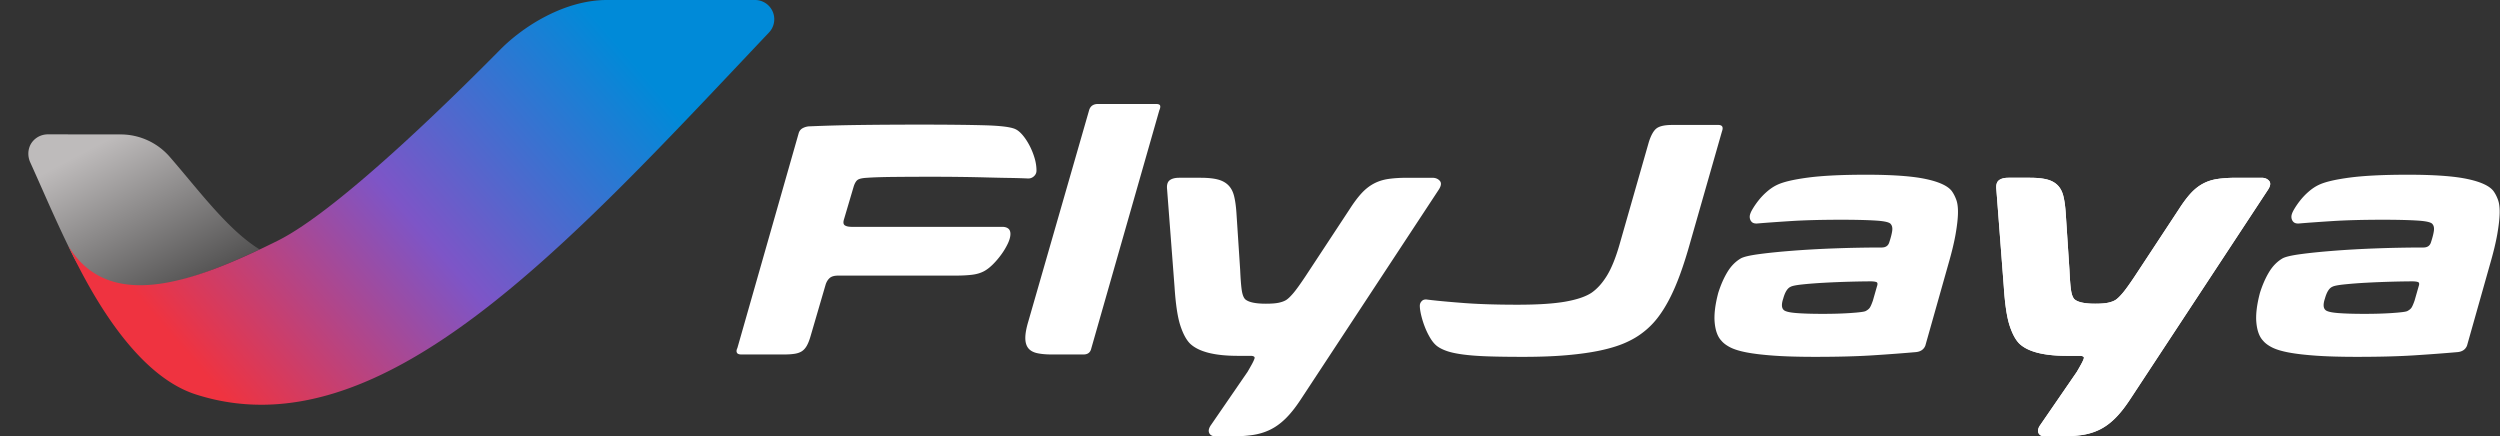 <svg xmlns="http://www.w3.org/2000/svg" width="802" height="140" fill="none" viewBox="0 0 802 140"><rect x="0" y="0" width="802" height="140" fill="#333333" stroke="none"/><path fill="#fff" d="M256.199 42.801q.325-1.194 1.41-1.738a5.04 5.04 0 0 1 2.28-.542 550 550 0 0 1 16.445-.434q8.736-.11 19.157-.109 12.482 0 20.405.215c5.284.148 8.612.58 9.986 1.304q1.085.544 2.225 1.901 1.14 1.358 2.116 3.203a22.6 22.6 0 0 1 1.628 3.965q.653 2.117.652 4.181 0 1.087-.869 1.846-.867.761-2.062.652a201 201 0 0 0-5.808-.164q-3.418-.053-7.434-.162a557 557 0 0 0-8.412-.163q-4.395-.054-8.738-.054-6.511 0-12.211.054-5.697.054-8.737.272-2.17.108-2.984.597-.814.49-1.358 2.118l-3.146 10.643q-.437 1.41.271 1.9.704.49 2.333.488h48.192q1.194 0 1.9.544.705.544.705 1.737 0 1.304-.814 3.041a22 22 0 0 1-2.062 3.476 26 26 0 0 1-2.713 3.203q-1.468 1.467-2.877 2.227-1.627.87-3.853 1.14-2.226.272-5.373.272h-37.555q-1.845 0-2.715.76-.866.76-1.301 2.063l-4.886 16.726q-.541 1.844-1.193 2.985-.65 1.14-1.574 1.737-.921.598-2.333.815-1.411.217-3.364.217h-13.677q-1.195 0-1.466-.597t.163-1.465zm93.888 68.962q-.434 1.955-2.497 1.954h-10.095q-2.93 0-4.829-.435-1.9-.434-2.822-1.627-.922-1.196-.922-3.26 0-2.061.976-5.32l19.538-67.876q.65-1.846 2.822-1.846h18.56q1.194 0 1.356.543.164.543-.271 1.519zm67.187 16.397q-2.496 3.803-4.884 6.137-2.388 2.335-4.994 3.584-2.603 1.25-5.643 1.683-3.039.435-6.838.436h-4.776q-1.736 0-2.225-1.086-.488-1.087.597-2.608l11.722-17.049q.76-1.305 1.357-2.39.595-1.085.814-1.738.219-.542-.163-.76-.38-.218-1.03-.216h-4.125q-11.18 0-15.304-3.91-1.845-1.846-3.148-5.864-1.303-4.02-1.846-12.38l-2.387-31.28q-.216-2.063.814-2.877 1.03-.815 3.094-.815h6.837q3.365 0 5.483.543 2.116.545 3.417 1.847 1.303 1.303 1.845 3.475.543 2.174.76 5.43l1.194 18.245q.217 4.78.543 6.733.327 1.956 1.085 2.715 1.629 1.412 6.621 1.412 2.714 0 4.18-.325 1.464-.326 2.334-.87.868-.542 2.224-2.118 1.357-1.573 3.962-5.484l14.22-21.61q1.953-3.041 3.744-4.997 1.79-1.955 3.908-3.095 2.115-1.14 4.721-1.52 2.604-.38 6.077-.38h8.033q1.519 0 2.388.977.868.977-.327 2.824zm71.42-13.682q-6.84 0-11.506-.163-4.668-.162-7.868-.597-3.204-.433-5.102-1.086-1.9-.652-3.093-1.52-1.195-.87-2.225-2.552a23 23 0 0 1-1.793-3.639 28.4 28.4 0 0 1-1.194-3.802q-.433-1.846-.433-3.04 0-.867.651-1.52t1.845-.435q4.45.543 11.615 1.086 7.163.544 17.257.543 9.661 0 15.251-.976 5.588-.98 8.412-2.824 2.711-1.846 4.938-5.432 2.224-3.582 4.071-9.989l9.442-33.016q1.086-3.367 2.55-4.398 1.467-1.031 4.94-1.031h14.76q1.955-.001 1.195 2.062l-10.094 35.296q-1.628 5.865-3.311 10.48-1.682 4.616-3.528 8.145-1.845 3.53-3.906 6.136a25.4 25.4 0 0 1-4.667 4.561q-2.39 1.847-5.645 3.258-3.256 1.413-7.815 2.389-4.559.979-10.691 1.521-6.133.544-14.056.543m128.949-3.585q-.76 1.848-3.04 2.064-6.186.544-13.784 1.031-7.598.489-18.452.489-7.924 0-13.242-.381-5.319-.38-8.737-1.029-3.42-.655-5.32-1.63-1.899-.978-2.875-2.172-1.737-1.848-2.117-5.702-.379-3.856 1.138-9.61 1.195-3.803 2.932-6.68 1.736-2.878 4.341-4.399 1.412-.76 5.861-1.357 4.45-.597 10.748-1.086 6.293-.488 13.728-.76 7.436-.27 14.816-.271 1.847 0 2.389-1.522.76-2.28.977-3.746t-.435-2.226q-.541-.87-4.72-1.141-4.18-.27-11.126-.271-9.66 0-16.39.435-6.73.434-10.53.759-1.301.11-1.898-.542t-.597-1.629q0-.87.814-2.28a25 25 0 0 1 2.007-2.933 20.7 20.7 0 0 1 2.769-2.878q1.574-1.357 3.202-2.119 2.931-1.409 9.876-2.335 6.948-.921 18.67-.921 12.591-.001 19.048 1.357 6.46 1.358 8.413 3.855.868 1.195 1.465 2.823.596 1.629.542 4.29-.052 2.661-.759 6.734-.705 4.073-2.442 10.044zm-15.521-19.005q.433-1.194-.218-1.412-.651-.216-1.736-.216-2.605 0-6.675.108a297 297 0 0 0-8.087.326q-4.017.216-7.109.542-3.094.325-3.854.762-1.52.65-2.387 3.8-.868 2.606.107 3.584.654.76 3.962 1.032 3.311.272 8.63.272 4.992 0 8.954-.272 3.961-.272 4.723-.597.867-.435 1.301-.978.436-.544 1.086-2.389zm81.185 36.272q-2.498 3.803-4.886 6.137-2.388 2.335-4.992 3.584t-5.643 1.683q-3.041.435-6.84.436h-4.775q-1.737 0-2.226-1.086-.487-1.087.598-2.608l11.722-17.049q.759-1.305 1.356-2.39t.816-1.738q.216-.542-.165-.76-.379-.218-1.029-.216h-4.126q-11.178 0-15.304-3.91-1.845-1.846-3.148-5.864-1.302-4.02-1.844-12.38l-2.389-31.28q-.216-2.063.814-2.877 1.031-.815 3.094-.815h6.837q3.366 0 5.483.543 2.115.545 3.418 1.847t1.845 3.475q.543 2.174.76 5.43l1.195 18.245q.217 4.78.542 6.733.326 1.956 1.084 2.715 1.63 1.412 6.622 1.412 2.714 0 4.179-.325 1.465-.326 2.334-.87.869-.542 2.224-2.118 1.358-1.573 3.962-5.484l14.22-21.61q1.954-3.041 3.744-4.997 1.792-1.955 3.908-3.095t4.721-1.52 6.079-.38h8.032q1.52 0 2.388.977.866.977-.326 2.824z"/><path fill="#fff" d="M683.307 128.16q-2.498 3.803-4.886 6.137-2.388 2.335-4.992 3.584t-5.643 1.683q-3.041.435-6.84.436h-4.775q-1.737 0-2.226-1.086-.487-1.087.598-2.608l11.722-17.049q.759-1.305 1.356-2.39t.816-1.738q.216-.542-.165-.76-.379-.218-1.029-.216h-4.126q-11.178 0-15.304-3.91-1.845-1.846-3.148-5.864-1.302-4.02-1.844-12.38l-2.389-31.28q-.216-2.063.814-2.877 1.031-.815 3.094-.815h6.837q3.366 0 5.483.543 2.115.545 3.418 1.847t1.845 3.475q.543 2.174.76 5.43l1.195 18.245q.217 4.78.542 6.733.326 1.956 1.084 2.715 1.63 1.412 6.622 1.412 2.714 0 4.179-.325 1.465-.326 2.334-.87.869-.542 2.224-2.118 1.358-1.573 3.962-5.484l14.22-21.61q1.954-3.041 3.744-4.997 1.792-1.955 3.908-3.095t4.721-1.52 6.079-.38h8.032q1.52 0 2.388.977.866.977-.326 2.824zm108.109-17.267q-.76 1.848-3.039 2.064-6.187.544-13.785 1.031-7.598.489-18.452.489-7.923 0-13.242-.381-5.319-.38-8.737-1.029-3.42-.655-5.318-1.63-1.9-.978-2.877-2.172-1.737-1.848-2.117-5.702-.379-3.856 1.14-9.61 1.193-3.803 2.931-6.68 1.736-2.878 4.34-4.399 1.413-.76 5.863-1.357t10.745-1.086q6.296-.488 13.731-.76 7.434-.27 14.816-.271 1.845 0 2.389-1.522.758-2.28.975-3.746t-.434-2.226q-.543-.87-4.721-1.141-4.18-.27-11.126-.271-9.661 0-16.389.435-6.73.434-10.529.759-1.303.11-1.901-.542-.596-.652-.596-1.629 0-.87.814-2.28a25 25 0 0 1 2.008-2.933 21 21 0 0 1 2.768-2.878q1.574-1.357 3.203-2.119 2.93-1.409 9.877-2.335 6.946-.921 18.668-.921 12.59-.001 19.05 1.357 6.457 1.358 8.411 3.855.87 1.195 1.465 2.823.598 1.629.543 4.29t-.76 6.734-2.442 10.044zm-15.521-19.005q.434-1.194-.218-1.412-.65-.216-1.736-.216-2.606 0-6.675.108-4.072.109-8.086.326a141 141 0 0 0-7.11.542q-3.093.325-3.853.762-1.52.65-2.387 3.8-.869 2.606.108 3.584.65.76 3.962 1.032 3.31.272 8.629.272 4.993 0 8.954-.272t4.721-.597q.87-.435 1.303-.978.433-.544 1.085-2.389z"/><path fill="url(#a)" fill-rule="evenodd" d="M83.287 80.015c-10.165-6.26-19.253-18.66-28.86-29.735a20.9 20.9 0 0 0-15.785-7.154c-8.345.004-16.965-.027-23.355-.028-2.165.03-4.167 1.122-5.315 2.971-1.109 1.86-1.147 4.128-.246 6.078 4.247 9.355 8.564 19.664 13.98 30.43.065.059.082.145.11.193-.045-.134-.1-.23-.1-.23 8.513 17.576 35.565 8.828 59.57-2.525" clip-rule="evenodd"/><path fill="url(#b)" fill-rule="evenodd" d="M62.765 126.515c-21.087-6.796-35.882-37.296-40.952-47.806 13.045 21.871 40.536 11.803 67.208-1.452 20.73-10.299 60.672-50.451 71.546-61.436C167.902 8.419 181.112 0 194.712 0h47.495a6.18 6.18 0 0 1 5.678 3.74 6.18 6.18 0 0 1-1.195 6.69C181.726 79.073 122.064 145.629 62.765 126.516" clip-rule="evenodd"/><defs><linearGradient id="a" x1="31.694" x2="66.594" y1="46.27" y2="112.776" gradientUnits="userSpaceOnUse"><stop stop-color="#BEBBBB"/><stop offset="1" stop-color="#2A2A2A"/></linearGradient><linearGradient id="b" x1="200.436" x2="71.597" y1="16.698" y2="127.114" gradientUnits="userSpaceOnUse"><stop stop-color="#008AD8"/><stop offset=".51" stop-color="#7D55C7"/><stop offset="1" stop-color="#EF3340"/></linearGradient></defs></svg>